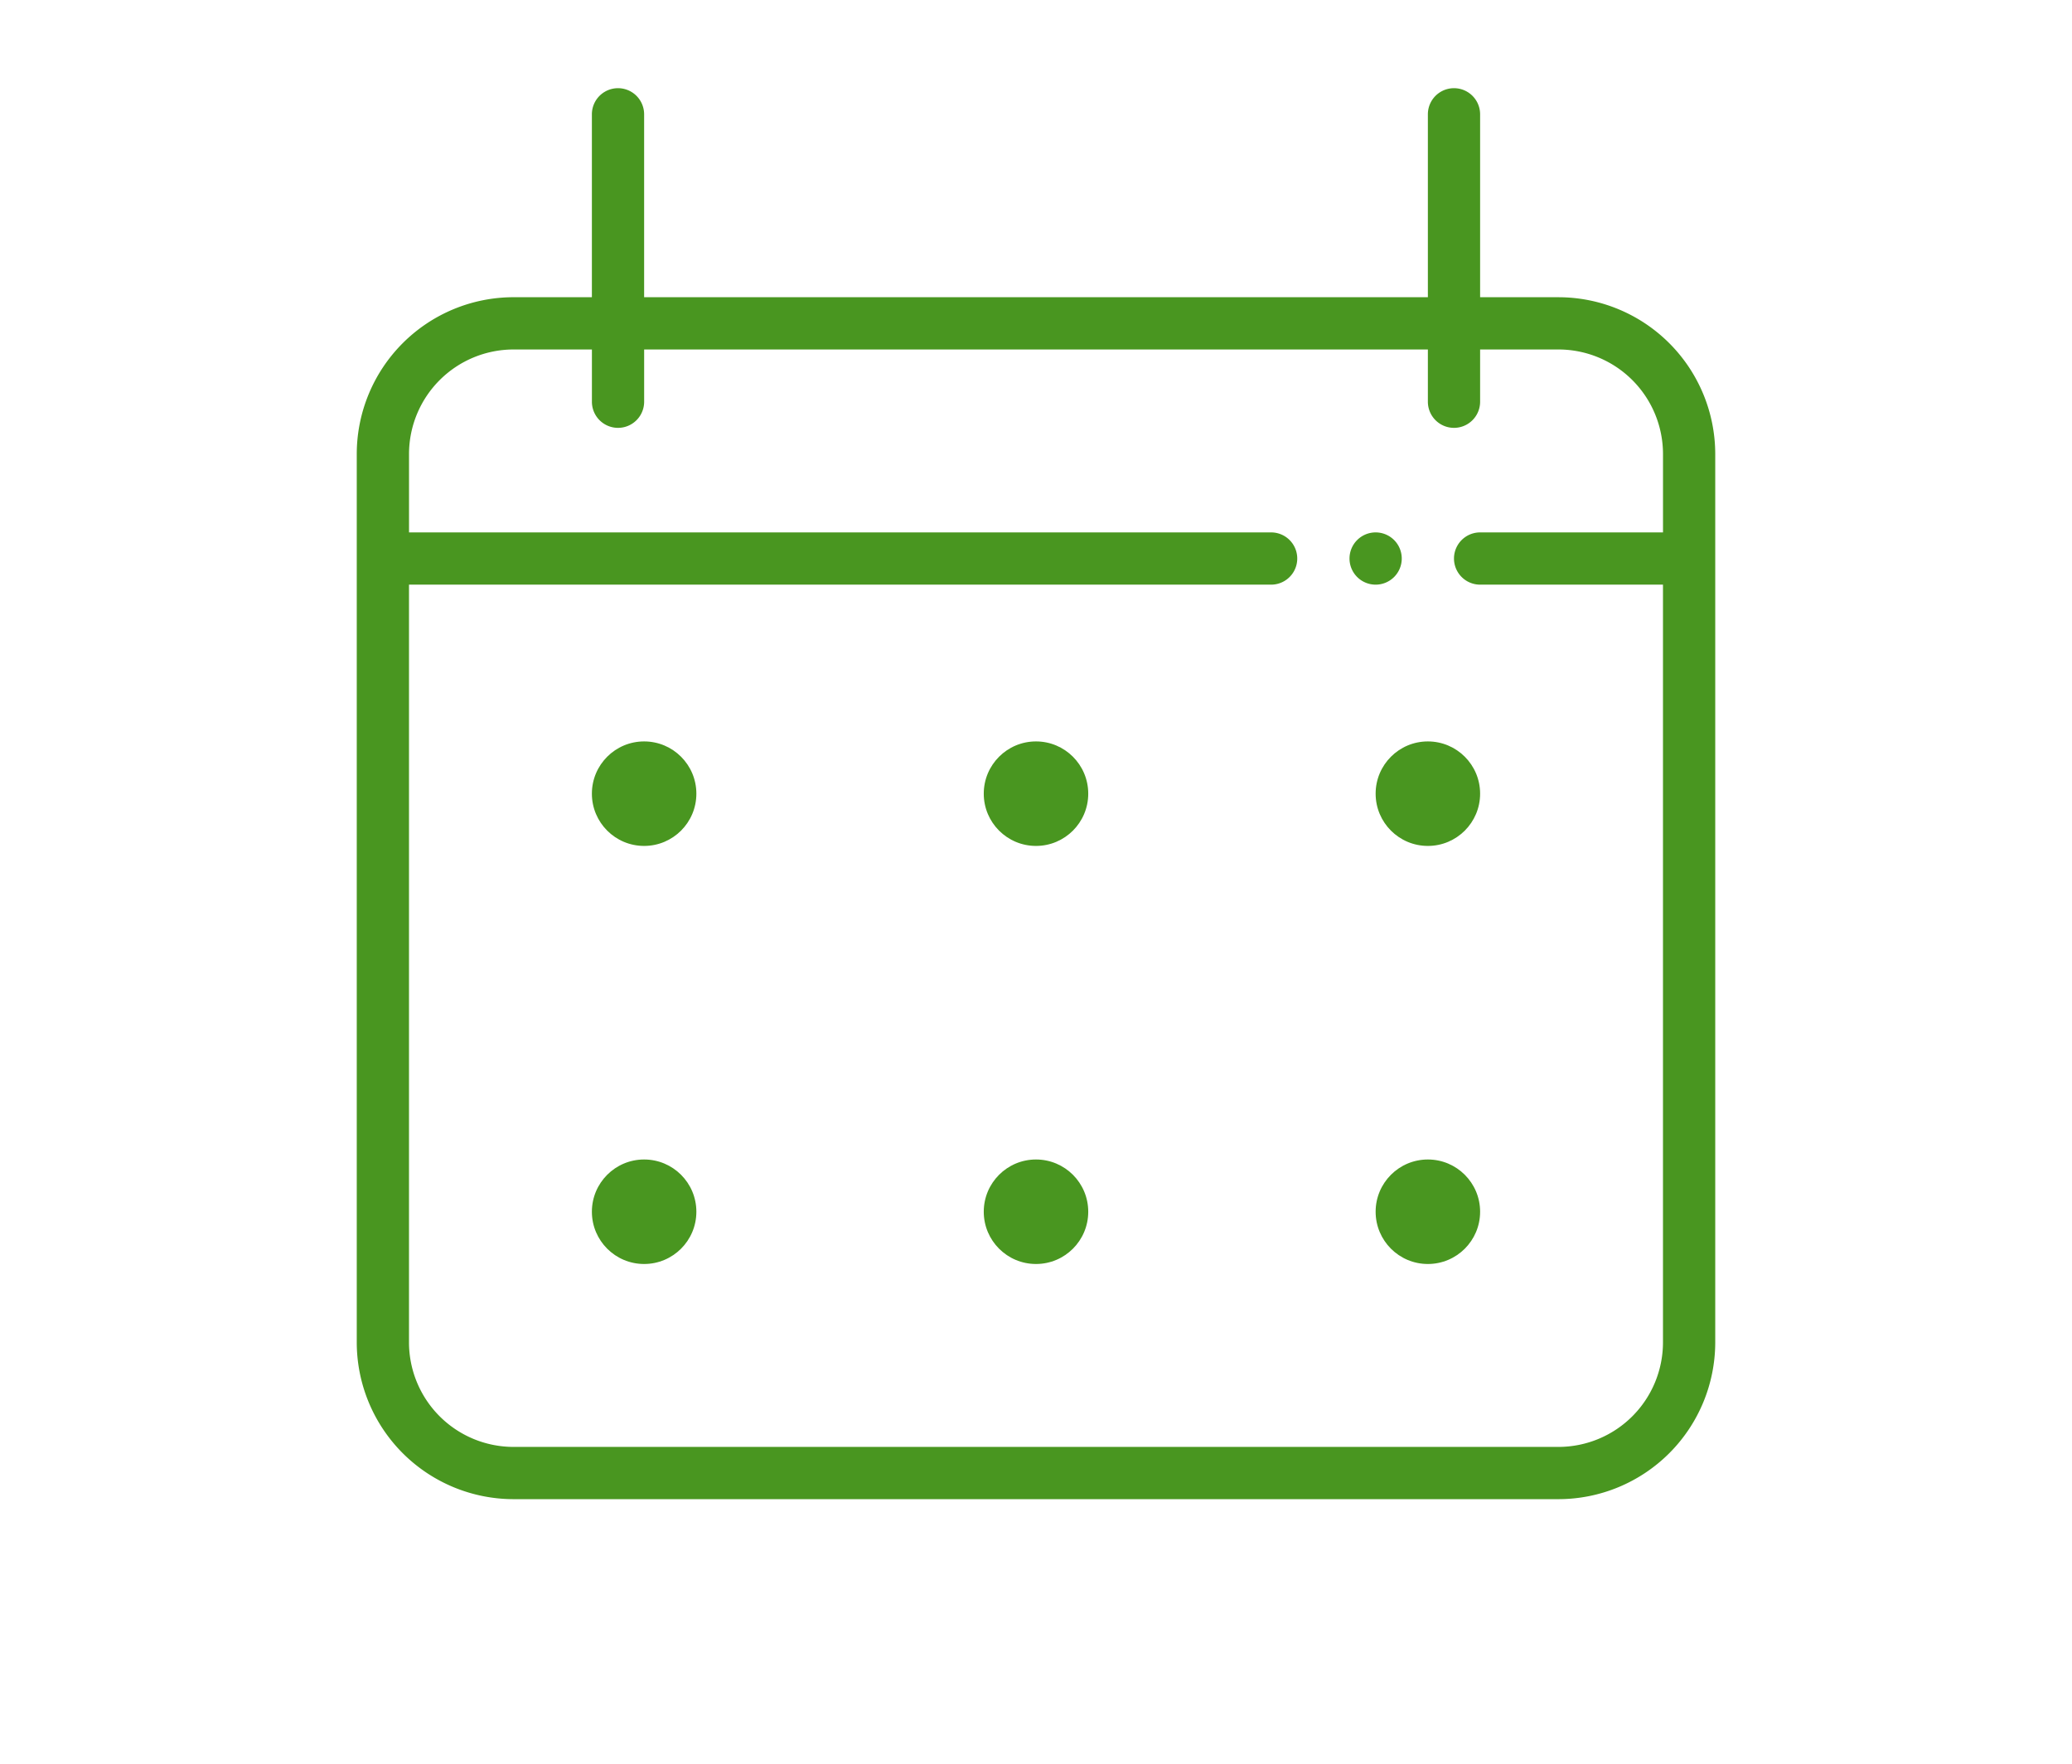 <svg xmlns="http://www.w3.org/2000/svg" viewBox="0 0 94 80">
  <g id="icon_calender">
    <g>
      <path d="M70.704,13.482H67.148V5.185a1.185,1.185,0,0,0-2.37,0v8.296H29.222V5.185a1.185,1.185,0,0,0-2.37,0v8.296H23.296a7.119,7.119,0,0,0-7.111,7.111V60.889a7.119,7.119,0,0,0,7.111,7.111H70.704a7.119,7.119,0,0,0,7.111-7.111V20.593A7.119,7.119,0,0,0,70.704,13.482Zm4.741,10.667H67.148a1.185,1.185,0,0,0,0,2.37h8.296V60.889a4.745,4.745,0,0,1-4.741,4.741H23.296a4.745,4.745,0,0,1-4.741-4.741V26.519H57.667a1.185,1.185,0,0,0,0-2.37H18.556V20.593a4.745,4.745,0,0,1,4.741-4.741h3.556v2.37a1.185,1.185,0,0,0,2.37,0V15.852H64.778v2.37a1.185,1.185,0,1,0,2.37,0V15.852h3.556a4.745,4.745,0,0,1,4.741,4.741Z" fill="#499620"/>
      <path d="M63.593,25.334a1.185,1.185,0,1,0-1.185,1.185A1.185,1.185,0,0,0,63.593,25.334Z" fill="#499620"/>
      <circle cx="29.222" cy="36" r="2.37" fill="#499620"/>
      <circle cx="29.222" cy="54.963" r="2.37" fill="#499620"/>
      <circle cx="47" cy="36" r="2.37" fill="#499620"/>
      <circle cx="47" cy="54.963" r="2.37" fill="#499620"/>
      <circle cx="64.778" cy="36" r="2.37" fill="#499620"/>
      <circle cx="64.778" cy="54.963" r="2.37" fill="#499620"/>
    </g>
  </g>
</svg>

